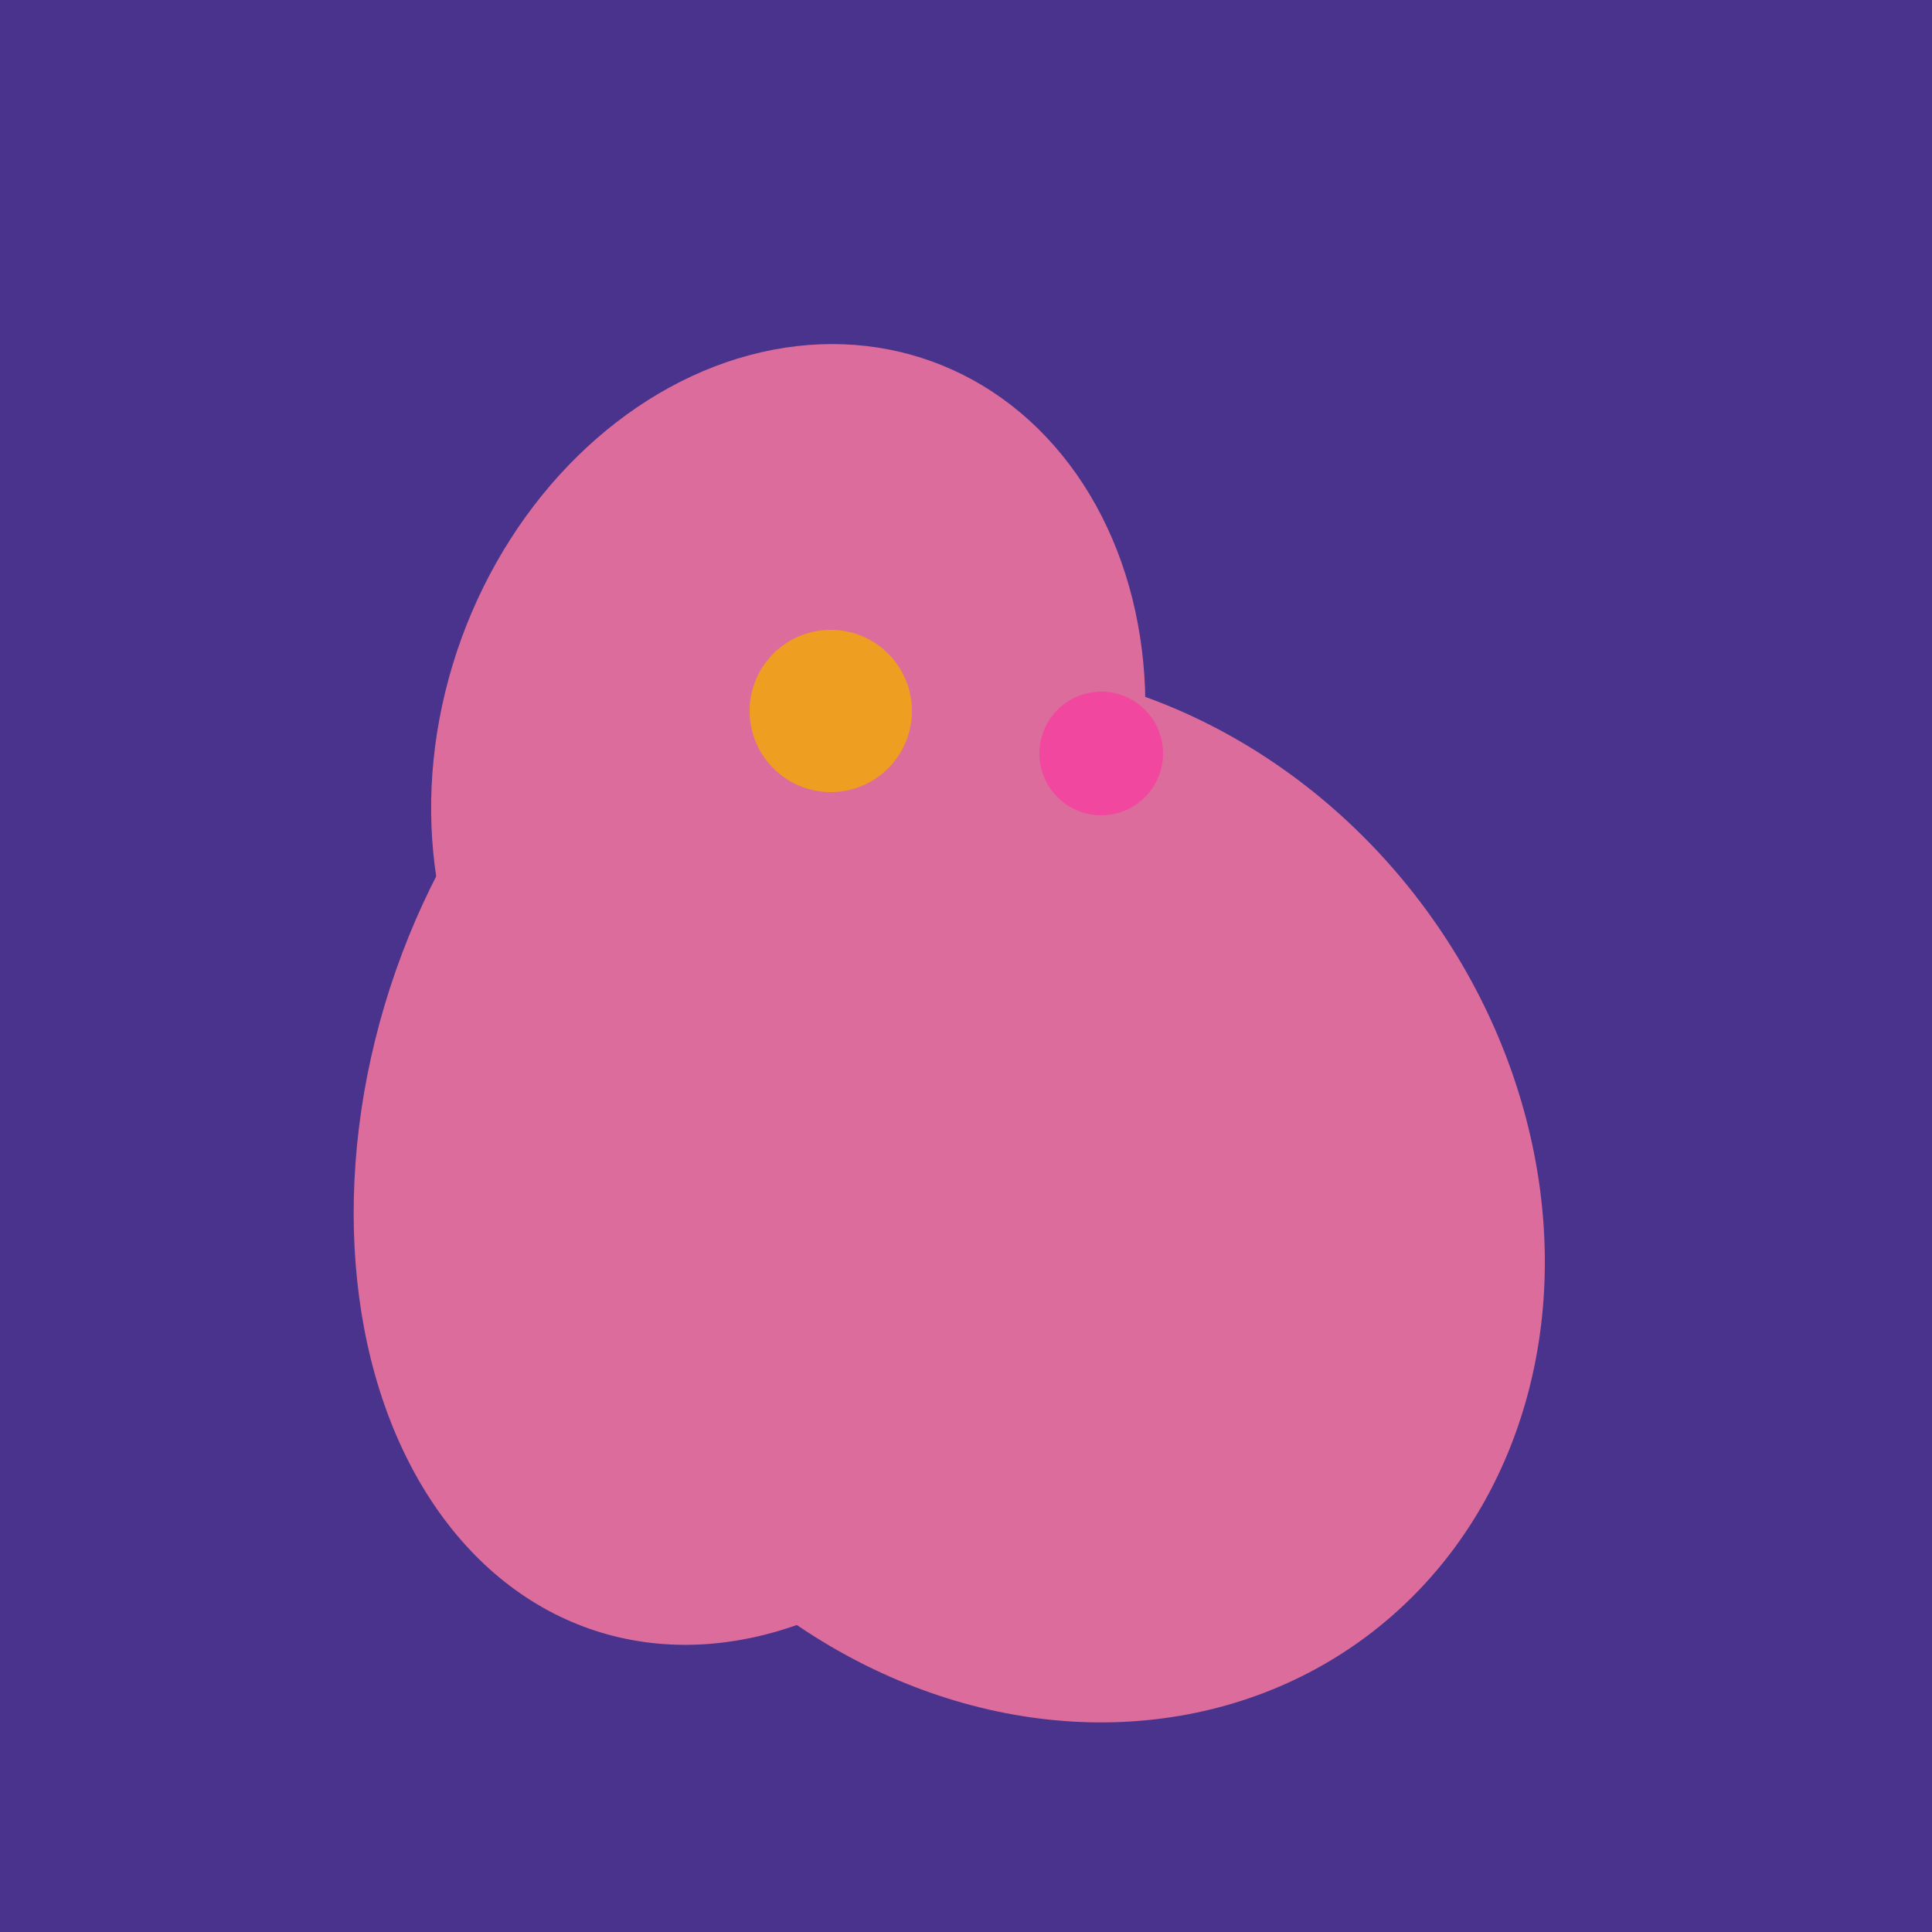 <svg width="500" height="500" xmlns="http://www.w3.org/2000/svg"><rect width="500" height="500" fill="#4a338c"/><ellipse cx="206" cy="292" rx="70" ry="94" transform="rotate(35, 206, 292)" fill="rgb(220,108,155)"/><ellipse cx="204" cy="196" rx="90" ry="109" transform="rotate(20, 204, 196)" fill="rgb(220,108,155)"/><ellipse cx="198" cy="287" rx="102" ry="142" transform="rotate(198, 198, 287)" fill="rgb(220,108,155)"/><ellipse cx="268" cy="309" rx="125" ry="143" transform="rotate(323, 268, 309)" fill="rgb(220,108,155)"/><circle cx="215" cy="184" r="21" fill="rgb(238,158,32)" /><circle cx="285" cy="195" r="16" fill="rgb(242,71,159)" /></svg>